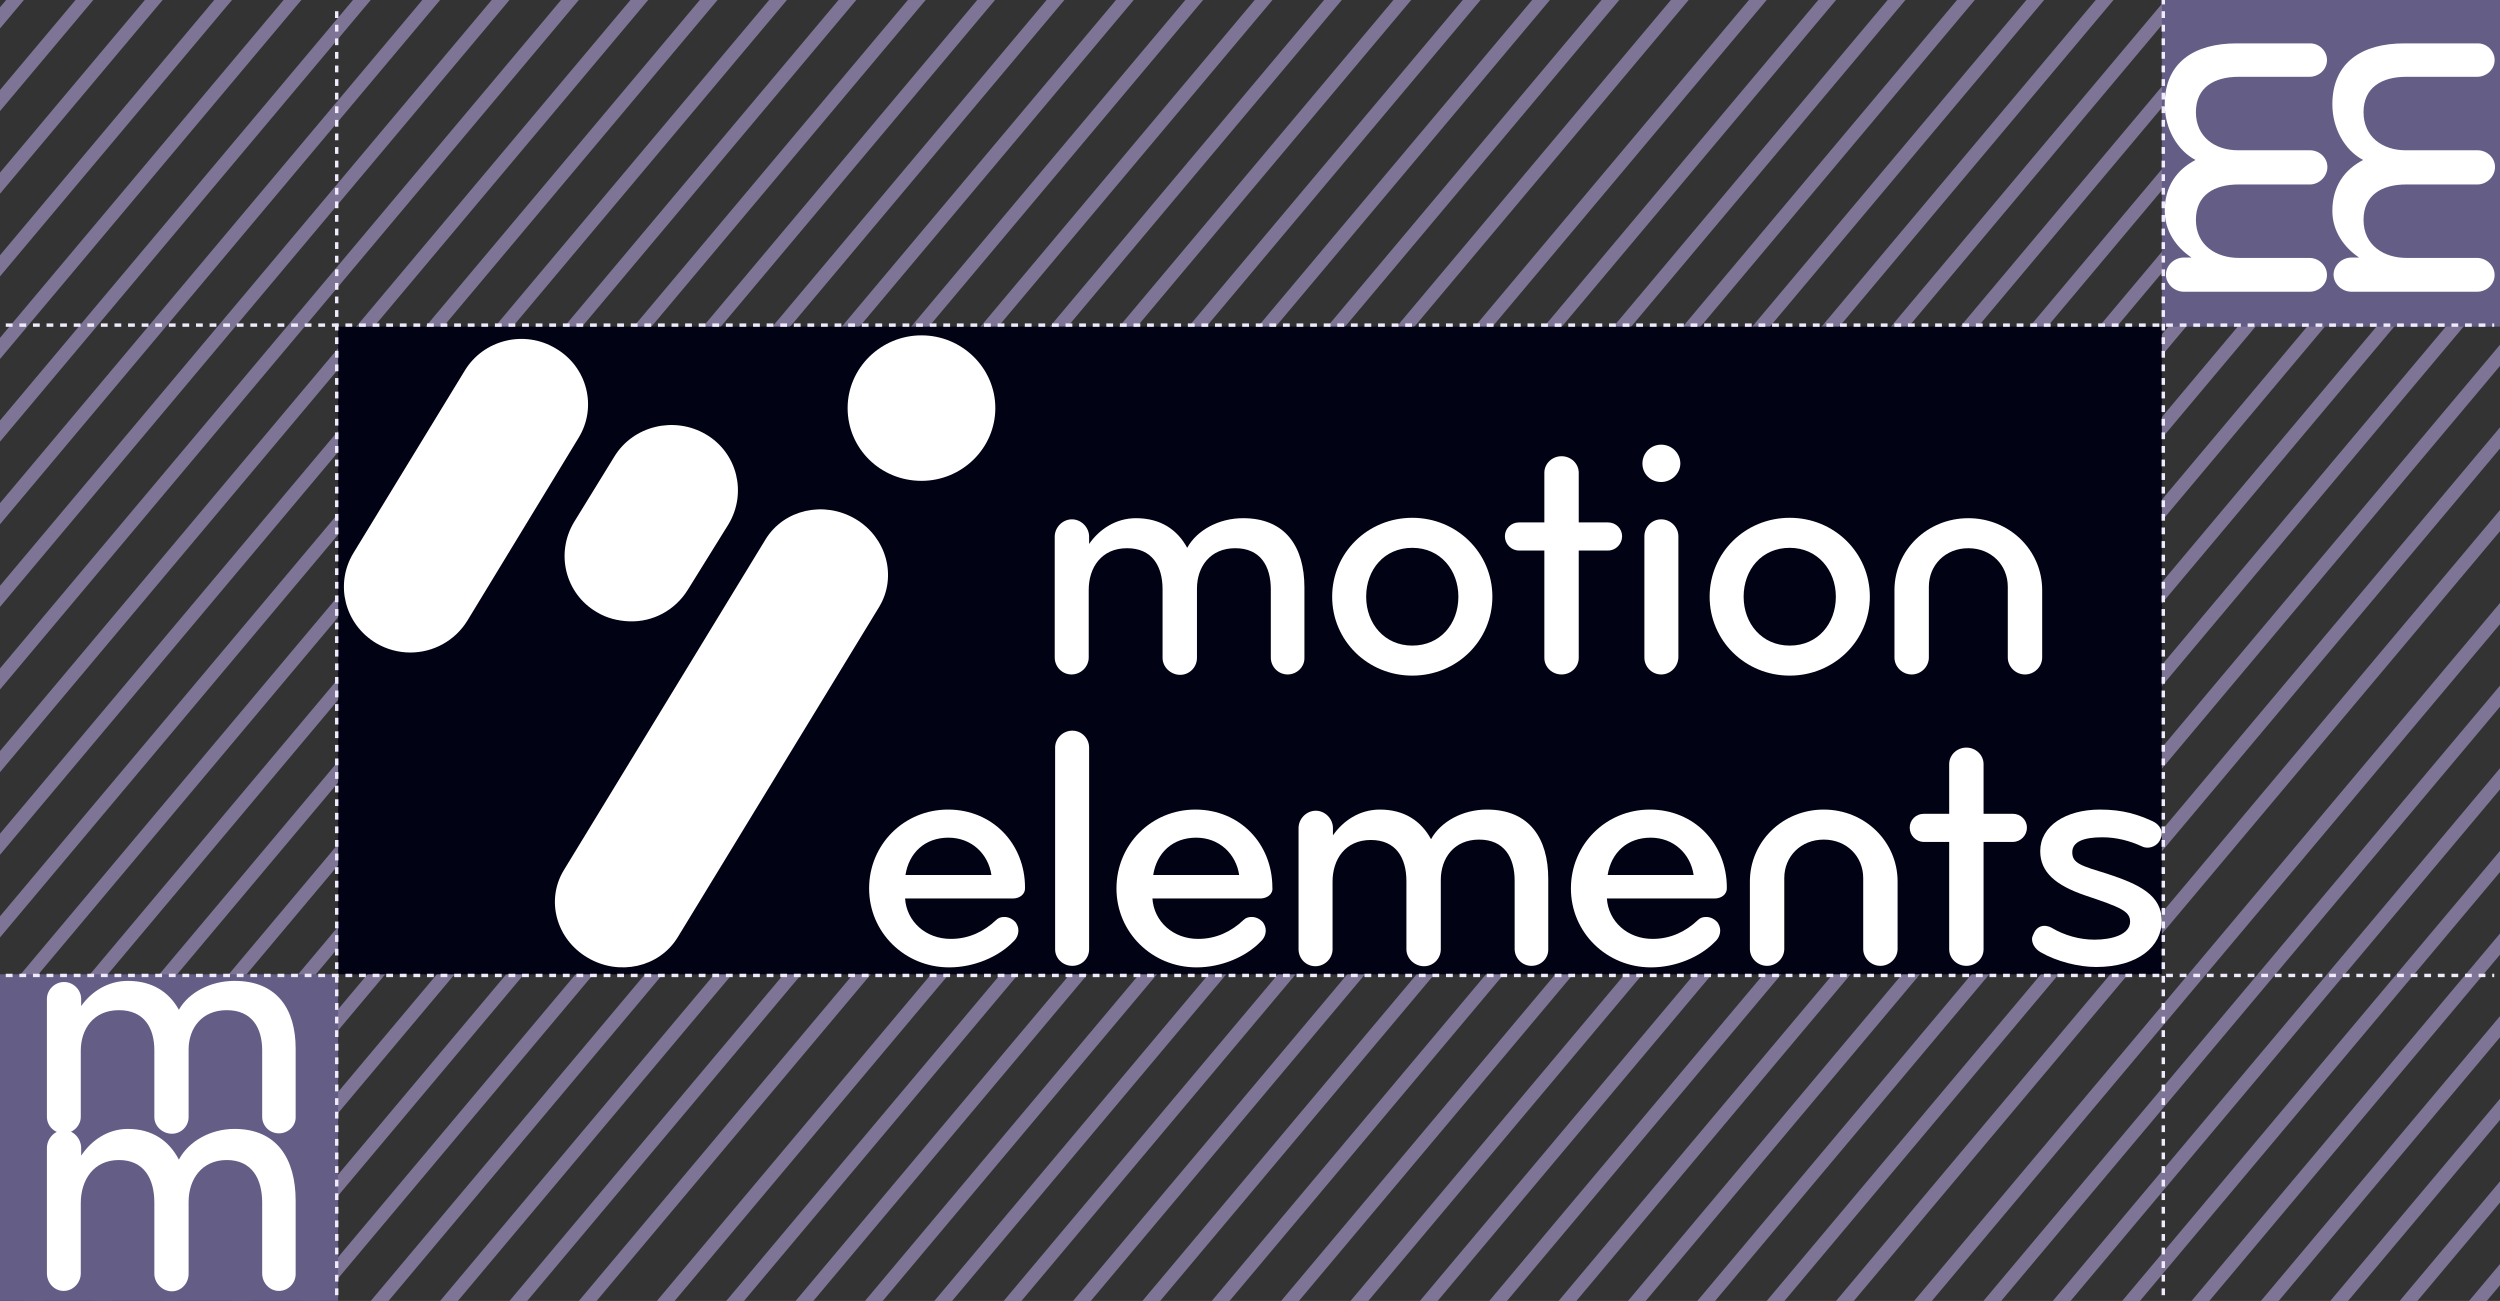 <?xml version="1.0" encoding="utf-8"?>
<svg xmlns="http://www.w3.org/2000/svg" width="736" height="383" viewBox="0 0 736 383" fill="none">
<rect x="0" y="0" width="736" height="383" fill="#333333" stroke="none"/>
<g opacity="0.5" clip-path="url(#clip0_490_10949)">
<line y1="-2" x2="839.096" y2="-2" transform="matrix(0.643 -0.766 0.766 0.643 -466.275 515.194)" stroke="#C9B8F9" stroke-width="4"/>
<line y1="-2" x2="839.096" y2="-2" transform="matrix(0.643 -0.766 0.766 0.643 -139.542 515.194)" stroke="#C9B8F9" stroke-width="4"/>
<line y1="-2" x2="839.096" y2="-2" transform="matrix(0.643 -0.766 0.766 0.643 -302.908 515.194)" stroke="#C9B8F9" stroke-width="4"/>
<line y1="-2" x2="839.096" y2="-2" transform="matrix(0.643 -0.766 0.766 0.643 23.824 515.194)" stroke="#C9B8F9" stroke-width="4"/>
<line y1="-2" x2="839.096" y2="-2" transform="matrix(0.643 -0.766 0.766 0.643 169.322 515.194)" stroke="#C9B8F9" stroke-width="4"/>
<line y1="-2" x2="839.096" y2="-2" transform="matrix(0.643 -0.766 0.766 0.643 -384.592 515.194)" stroke="#C9B8F9" stroke-width="4"/>
<line y1="-2" x2="839.096" y2="-2" transform="matrix(0.643 -0.766 0.766 0.643 -57.859 515.194)" stroke="#C9B8F9" stroke-width="4"/>
<line y1="-2" x2="839.096" y2="-2" transform="matrix(0.643 -0.766 0.766 0.643 87.64 515.194)" stroke="#C9B8F9" stroke-width="4"/>
<line y1="-2" x2="839.096" y2="-2" transform="matrix(0.643 -0.766 0.766 0.643 -221.226 515.194)" stroke="#C9B8F9" stroke-width="4"/>
<line y1="-2" x2="839.096" y2="-2" transform="matrix(0.643 -0.766 0.766 0.643 -425.434 515.194)" stroke="#C9B8F9" stroke-width="4"/>
<line y1="-2" x2="839.096" y2="-2" transform="matrix(0.643 -0.766 0.766 0.643 -98.7 515.194)" stroke="#C9B8F9" stroke-width="4"/>
<line y1="-2" x2="839.096" y2="-2" transform="matrix(0.643 -0.766 0.766 0.643 -262.067 515.194)" stroke="#C9B8F9" stroke-width="4"/>
<line y1="-2" x2="839.096" y2="-2" transform="matrix(0.643 -0.766 0.766 0.643 64.666 515.194)" stroke="#C9B8F9" stroke-width="4"/>
<line y1="-2" x2="839.096" y2="-2" transform="matrix(0.643 -0.766 0.766 0.643 210.164 515.194)" stroke="#C9B8F9" stroke-width="4"/>
<line y1="-2" x2="839.096" y2="-2" transform="matrix(0.643 -0.766 0.766 0.643 -343.75 515.194)" stroke="#C9B8F9" stroke-width="4"/>
<line y1="-2" x2="839.096" y2="-2" transform="matrix(0.643 -0.766 0.766 0.643 -17.018 515.194)" stroke="#C9B8F9" stroke-width="4"/>
<line y1="-2" x2="839.096" y2="-2" transform="matrix(0.643 -0.766 0.766 0.643 128.48 515.194)" stroke="#C9B8F9" stroke-width="4"/>
<line y1="-2" x2="839.096" y2="-2" transform="matrix(0.643 -0.766 0.766 0.643 -180.384 515.194)" stroke="#C9B8F9" stroke-width="4"/>
<line y1="-2" x2="839.096" y2="-2" transform="matrix(0.643 -0.766 0.766 0.643 -445.854 515.194)" stroke="#C9B8F9" stroke-width="4"/>
<line y1="-2" x2="839.096" y2="-2" transform="matrix(0.643 -0.766 0.766 0.643 -119.121 515.194)" stroke="#C9B8F9" stroke-width="4"/>
<line y1="-2" x2="839.096" y2="-2" transform="matrix(0.643 -0.766 0.766 0.643 -282.488 515.194)" stroke="#C9B8F9" stroke-width="4"/>
<line y1="-2" x2="839.096" y2="-2" transform="matrix(0.643 -0.766 0.766 0.643 44.245 515.194)" stroke="#C9B8F9" stroke-width="4"/>
<line y1="-2" x2="839.096" y2="-2" transform="matrix(0.643 -0.766 0.766 0.643 189.743 515.194)" stroke="#C9B8F9" stroke-width="4"/>
<line y1="-2" x2="839.096" y2="-2" transform="matrix(0.643 -0.766 0.766 0.643 -364.171 515.194)" stroke="#C9B8F9" stroke-width="4"/>
<line y1="-2" x2="839.096" y2="-2" transform="matrix(0.643 -0.766 0.766 0.643 -37.438 515.194)" stroke="#C9B8F9" stroke-width="4"/>
<line y1="-2" x2="839.096" y2="-2" transform="matrix(0.643 -0.766 0.766 0.643 108.061 515.194)" stroke="#C9B8F9" stroke-width="4"/>
<line y1="-2" x2="839.096" y2="-2" transform="matrix(0.643 -0.766 0.766 0.643 -200.805 515.194)" stroke="#C9B8F9" stroke-width="4"/>
<line y1="-2" x2="839.096" y2="-2" transform="matrix(0.643 -0.766 0.766 0.643 -405.013 515.194)" stroke="#C9B8F9" stroke-width="4"/>
<line y1="-2" x2="839.096" y2="-2" transform="matrix(0.643 -0.766 0.766 0.643 -78.279 515.194)" stroke="#C9B8F9" stroke-width="4"/>
<line y1="-2" x2="839.096" y2="-2" transform="matrix(0.643 -0.766 0.766 0.643 -241.646 515.194)" stroke="#C9B8F9" stroke-width="4"/>
<line y1="-2" x2="839.096" y2="-2" transform="matrix(0.643 -0.766 0.766 0.643 -323.329 515.194)" stroke="#C9B8F9" stroke-width="4"/>
<line y1="-2" x2="839.096" y2="-2" transform="matrix(0.643 -0.766 0.766 0.643 3.403 515.194)" stroke="#C9B8F9" stroke-width="4"/>
<line y1="-2" x2="839.096" y2="-2" transform="matrix(0.643 -0.766 0.766 0.643 148.901 515.194)" stroke="#C9B8F9" stroke-width="4"/>
<line y1="-2" x2="839.096" y2="-2" transform="matrix(0.643 -0.766 0.766 0.643 -159.963 515.194)" stroke="#C9B8F9" stroke-width="4"/>
<line y1="-2" x2="839.096" y2="-2" transform="matrix(0.643 -0.766 0.766 0.643 230.585 515.194)" stroke="#C9B8F9" stroke-width="4"/>
<line y1="-2" x2="839.096" y2="-2" transform="matrix(0.643 -0.766 0.766 0.643 393.951 515.194)" stroke="#C9B8F9" stroke-width="4"/>
<line y1="-2" x2="839.096" y2="-2" transform="matrix(0.643 -0.766 0.766 0.643 539.449 515.194)" stroke="#C9B8F9" stroke-width="4"/>
<line y1="-2" x2="839.096" y2="-2" transform="matrix(0.643 -0.766 0.766 0.643 621.133 515.194)" stroke="#C9B8F9" stroke-width="4"/>
<line y1="-2" x2="839.096" y2="-2" transform="matrix(0.643 -0.766 0.766 0.643 312.269 515.194)" stroke="#C9B8F9" stroke-width="4"/>
<line y1="-2" x2="839.096" y2="-2" transform="matrix(0.643 -0.766 0.766 0.643 457.767 515.194)" stroke="#C9B8F9" stroke-width="4"/>
<line y1="-2" x2="839.096" y2="-2" transform="matrix(0.643 -0.766 0.766 0.643 271.427 515.194)" stroke="#C9B8F9" stroke-width="4"/>
<line y1="-2" x2="839.096" y2="-2" transform="matrix(0.643 -0.766 0.766 0.643 434.793 515.194)" stroke="#C9B8F9" stroke-width="4"/>
<line y1="-2" x2="839.096" y2="-2" transform="matrix(0.643 -0.766 0.766 0.643 580.291 515.194)" stroke="#C9B8F9" stroke-width="4"/>
<line y1="-2" x2="839.096" y2="-2" transform="matrix(0.643 -0.766 0.766 0.643 661.975 515.194)" stroke="#C9B8F9" stroke-width="4"/>
<line y1="-2" x2="839.096" y2="-2" transform="matrix(0.643 -0.766 0.766 0.643 353.109 515.194)" stroke="#C9B8F9" stroke-width="4"/>
<line y1="-2" x2="839.096" y2="-2" transform="matrix(0.643 -0.766 0.766 0.643 498.608 515.194)" stroke="#C9B8F9" stroke-width="4"/>
<line y1="-2" x2="839.096" y2="-2" transform="matrix(0.643 -0.766 0.766 0.643 251.006 515.194)" stroke="#C9B8F9" stroke-width="4"/>
<line y1="-2" x2="839.096" y2="-2" transform="matrix(0.643 -0.766 0.766 0.643 414.372 515.194)" stroke="#C9B8F9" stroke-width="4"/>
<line y1="-2" x2="839.096" y2="-2" transform="matrix(0.643 -0.766 0.766 0.643 559.87 515.194)" stroke="#C9B8F9" stroke-width="4"/>
<line y1="-2" x2="839.096" y2="-2" transform="matrix(0.643 -0.766 0.766 0.643 641.554 515.194)" stroke="#C9B8F9" stroke-width="4"/>
<line y1="-2" x2="839.096" y2="-2" transform="matrix(0.643 -0.766 0.766 0.643 332.689 515.194)" stroke="#C9B8F9" stroke-width="4"/>
<line y1="-2" x2="839.096" y2="-2" transform="matrix(0.643 -0.766 0.766 0.643 478.188 515.194)" stroke="#C9B8F9" stroke-width="4"/>
<line y1="-2" x2="839.096" y2="-2" transform="matrix(0.643 -0.766 0.766 0.643 291.848 515.194)" stroke="#C9B8F9" stroke-width="4"/>
<line y1="-2" x2="839.096" y2="-2" transform="matrix(0.643 -0.766 0.766 0.643 373.53 515.194)" stroke="#C9B8F9" stroke-width="4"/>
<line y1="-2" x2="839.096" y2="-2" transform="matrix(0.643 -0.766 0.766 0.643 519.029 515.194)" stroke="#C9B8F9" stroke-width="4"/>
<line y1="-2" x2="839.096" y2="-2" transform="matrix(0.643 -0.766 0.766 0.643 600.712 515.194)" stroke="#C9B8F9" stroke-width="4"/>
</g>
<g clip-path="url(#clip1_490_10949)">
<rect width="536.897" height="190.649" transform="translate(99.552 96.175)" fill="#010314"/>
<path fill-rule="evenodd" clip-rule="evenodd" d="M271.283 141.563C283.247 141.563 293.025 131.931 293.025 120.146C293.025 108.361 283.247 98.729 271.283 98.729C259.318 98.729 249.54 108.361 249.54 120.146C249.54 132.044 259.203 141.563 271.283 141.563Z" fill="white"/>
<path d="M120.81 192.103C117.359 192.103 113.907 191.197 110.801 189.384C101.483 183.831 98.492 172.046 104.014 162.867L136.8 109.154C142.322 99.975 154.402 97.029 163.605 102.582C172.923 108.021 175.914 119.919 170.277 128.985L137.606 182.698C133.924 188.704 127.482 192.103 120.81 192.103Z" fill="white"/>
<path d="M185.347 182.925C182.011 182.811 178.675 182.018 175.684 180.205C166.366 174.766 163.49 162.867 169.012 153.688L180.861 134.424C186.383 125.359 198.462 122.412 207.78 127.852C217.099 133.291 219.975 145.189 214.453 154.368L202.488 173.632C198.692 179.752 192.135 183.151 185.347 182.925Z" fill="white"/>
<path d="M258.858 178.618L199.497 275.959C194.09 284.798 182.241 287.405 173.038 281.965C163.72 276.526 160.614 264.967 166.021 256.129L225.381 158.788C230.788 149.949 242.637 147.342 251.84 152.782C261.044 158.221 264.15 169.78 258.858 178.618Z" fill="white"/>
<path d="M379.075 198.561C376.314 198.561 374.128 196.294 374.128 193.575V173.517C374.128 166.605 371.022 161.392 363.659 161.392C356.297 161.392 352.385 166.831 352.385 173.291V193.688C352.385 196.408 350.2 198.674 347.439 198.674C344.678 198.674 342.262 196.408 342.262 193.688V173.517C342.262 166.605 339.156 161.392 331.793 161.392C324.201 161.392 320.519 167.171 320.519 173.631V193.575C320.519 196.294 318.218 198.561 315.457 198.561C312.697 198.561 310.511 196.294 310.511 193.575V173.404V157.993C310.511 155.273 312.812 152.893 315.573 152.893C318.333 152.893 320.634 155.273 320.634 157.993V160.146C323.625 155.839 328.457 152.553 334.439 152.553C341.687 152.553 346.633 155.953 349.509 161.279C352.385 156.066 358.828 152.553 365.96 152.553C378.499 152.553 384.021 161.052 384.021 172.951V193.575C384.136 196.294 381.836 198.561 379.075 198.561Z" fill="white"/>
<path d="M415.773 198.903C402.658 198.903 392.189 188.591 392.189 175.672C392.189 162.754 402.658 152.442 415.773 152.442C428.887 152.442 439.356 162.754 439.356 175.672C439.356 188.591 428.887 198.903 415.773 198.903ZM415.773 161.281C407.49 161.281 402.198 167.74 402.198 175.672C402.198 183.605 407.605 190.064 415.773 190.064C424.056 190.064 429.347 183.605 429.347 175.672C429.347 167.853 424.056 161.281 415.773 161.281Z" fill="white"/>
<path d="M473.408 162.074H464.78V193.69C464.78 196.41 462.479 198.563 459.718 198.563C456.957 198.563 454.656 196.41 454.656 193.69V162.074H447.179C444.878 162.074 443.037 160.148 443.037 157.881C443.037 155.615 444.878 153.802 447.179 153.802H454.656V139.184C454.656 136.464 456.957 134.311 459.718 134.311C462.479 134.311 464.78 136.464 464.78 139.184V153.802H473.408C475.708 153.802 477.549 155.615 477.549 157.881C477.549 160.148 475.708 162.074 473.408 162.074Z" fill="white"/>
<path d="M489.053 141.903C485.947 141.903 483.531 139.524 483.531 136.464C483.531 133.404 485.947 130.911 489.053 130.911C492.159 130.911 494.69 133.404 494.69 136.464C494.69 139.41 492.044 141.903 489.053 141.903ZM489.053 198.563C486.292 198.563 484.106 196.296 484.106 193.577V157.881C484.106 155.162 486.292 152.895 489.053 152.895C491.814 152.895 494.115 155.162 494.115 157.881V193.577C494 196.296 491.814 198.563 489.053 198.563Z" fill="white"/>
<path d="M526.901 198.903C513.786 198.903 503.317 188.591 503.317 175.672C503.317 162.754 513.786 152.442 526.901 152.442C540.015 152.442 550.484 162.754 550.484 175.672C550.484 188.591 539.9 198.903 526.901 198.903ZM526.901 161.281C518.618 161.281 513.326 167.74 513.326 175.672C513.326 183.605 518.733 190.064 526.901 190.064C535.184 190.064 540.475 183.605 540.475 175.672C540.475 167.853 535.069 161.281 526.901 161.281Z" fill="white"/>
<path d="M596.155 198.563C593.394 198.563 591.093 196.296 591.093 193.577V172.726C591.093 166.38 586.261 161.394 579.474 161.394C572.687 161.394 567.855 166.38 567.855 172.726V193.577C567.855 196.296 565.554 198.563 562.793 198.563C560.032 198.563 557.731 196.296 557.731 193.577V173.746C557.731 161.961 567.395 152.555 579.474 152.555C591.553 152.555 601.217 161.961 601.217 173.746C601.217 179.865 601.217 193.577 601.217 193.577C601.217 196.296 598.916 198.563 596.155 198.563Z" fill="white"/>
<path d="M298.202 264.514C298.202 264.514 298.202 264.514 266.451 264.514C266.911 271.313 272.548 276.413 279.911 276.413C285.202 276.413 289.689 274.26 293.255 270.86C293.945 270.18 294.751 269.954 295.671 269.954C296.936 269.954 298.087 270.52 299.007 271.54C299.467 272.22 299.812 273.013 299.812 273.92C299.812 275.053 299.352 276.299 298.317 277.206C293.945 281.739 286.698 284.798 279.45 284.798C266.336 284.798 255.867 274.486 255.867 261.568C255.867 248.65 266.106 238.338 279.105 238.338C292.105 238.338 301.768 248.31 301.768 261.341C301.883 263.268 300.158 264.514 298.202 264.514ZM279.22 246.61C272.318 246.61 267.601 251.029 266.566 257.602C282.096 257.602 291.875 257.602 291.875 257.602C290.954 251.369 286.008 246.61 279.22 246.61Z" fill="white"/>
<path d="M315.688 284.345C312.927 284.345 310.626 282.192 310.626 279.472V220.093C310.626 217.374 312.927 215.107 315.688 215.107C318.449 215.107 320.634 217.374 320.634 220.093V279.472C320.634 282.192 318.449 284.345 315.688 284.345Z" fill="white"/>
<path d="M371.022 264.514C371.022 264.514 371.022 264.514 339.271 264.514C339.731 271.313 345.368 276.413 352.731 276.413C358.023 276.413 362.509 274.26 366.075 270.86C366.766 270.18 367.571 269.954 368.491 269.954C369.757 269.954 370.907 270.52 371.827 271.54C372.288 272.22 372.633 273.013 372.633 273.92C372.633 275.053 372.173 276.299 371.137 277.206C366.766 281.739 359.518 284.798 352.271 284.798C339.156 284.798 328.688 274.486 328.688 261.568C328.688 248.65 338.926 238.338 351.926 238.338C364.925 238.338 374.588 248.31 374.588 261.341C374.818 263.268 372.978 264.514 371.022 264.514ZM352.156 246.61C345.253 246.61 340.537 251.029 339.501 257.602C355.032 257.602 364.81 257.602 364.81 257.602C363.89 251.369 358.943 246.61 352.156 246.61Z" fill="white"/>
<path d="M450.86 284.345C448.099 284.345 445.913 282.079 445.913 279.359V259.302C445.913 252.389 442.807 247.177 435.444 247.177C428.082 247.177 424.17 252.616 424.17 259.075V279.472C424.17 282.192 421.985 284.458 419.224 284.458C416.463 284.458 414.047 282.192 414.047 279.472V259.415C414.047 252.503 410.941 247.29 403.578 247.29C395.986 247.29 392.304 253.069 392.304 259.528V279.472C392.304 282.192 390.004 284.458 387.243 284.458C384.482 284.458 382.296 282.192 382.296 279.472V259.302V243.777C382.296 241.057 384.597 238.678 387.358 238.678C390.119 238.678 392.419 241.057 392.419 243.777V245.93C395.41 241.624 400.242 238.338 406.224 238.338C413.472 238.338 418.418 241.737 421.294 247.063C424.17 241.851 430.613 238.338 437.745 238.338C450.284 238.338 455.806 246.837 455.806 258.735V279.359C455.921 282.079 453.736 284.345 450.86 284.345Z" fill="white"/>
<path d="M504.814 264.514C504.814 264.514 504.814 264.514 473.063 264.514C473.523 271.313 479.16 276.413 486.523 276.413C491.815 276.413 496.301 274.26 499.867 270.86C500.558 270.18 501.363 269.954 502.283 269.954C503.549 269.954 504.699 270.52 505.619 271.54C506.08 272.22 506.425 273.013 506.425 273.92C506.425 275.053 505.965 276.299 504.929 277.206C500.558 281.739 493.31 284.798 486.063 284.798C472.948 284.798 462.479 274.486 462.479 261.568C462.479 248.65 472.718 238.338 485.718 238.338C498.717 238.338 508.38 248.31 508.38 261.341C508.495 263.268 506.77 264.514 504.814 264.514ZM485.948 246.61C479.045 246.61 474.329 251.029 473.293 257.602C488.824 257.602 498.602 257.602 498.602 257.602C497.682 251.369 492.735 246.61 485.948 246.61Z" fill="white"/>
<path d="M553.59 284.345C550.829 284.345 548.529 282.079 548.529 279.359V258.508C548.529 252.163 543.697 247.177 536.91 247.177C530.122 247.177 525.291 252.163 525.291 258.508V279.359C525.291 282.079 522.99 284.345 520.229 284.345C517.468 284.345 515.167 282.079 515.167 279.359V259.528C515.167 247.743 524.83 238.338 536.91 238.338C548.989 238.338 558.652 247.743 558.652 259.528C558.652 265.647 558.652 279.359 558.652 279.359C558.652 282.079 556.351 284.345 553.59 284.345Z" fill="white"/>
<path d="M592.589 247.856H583.961V279.472C583.961 282.192 581.66 284.345 578.9 284.345C576.139 284.345 573.838 282.192 573.838 279.472V247.856H566.36C564.059 247.856 562.219 245.93 562.219 243.664C562.219 241.397 564.059 239.584 566.36 239.584H573.838V224.966C573.838 222.246 576.139 220.093 578.9 220.093C581.66 220.093 583.961 222.246 583.961 224.966V239.584H592.589C594.89 239.584 596.731 241.397 596.731 243.664C596.731 245.93 594.89 247.856 592.589 247.856Z" fill="white"/>
<path d="M617.093 284.685C612.031 284.685 605.474 283.099 600.642 280.266C599.147 279.359 598.227 277.886 598.227 276.413C598.227 275.96 598.457 275.393 598.687 274.94C599.262 273.466 600.412 272.56 601.908 272.56C602.483 272.56 603.403 272.787 603.979 273.127C607.775 275.393 612.261 276.639 616.633 276.639C621.695 276.639 627.101 275.166 627.101 271.313C627.101 268.254 624.34 267.121 613.872 263.608C605.244 260.661 600.642 256.809 600.642 250.576C600.642 243.097 608.235 238.338 618.243 238.338C625.031 238.338 629.402 239.811 633.659 241.737C635.384 242.53 636.42 243.89 636.42 245.477C636.42 245.93 636.305 246.383 636.074 246.95C635.499 248.536 633.889 249.556 632.163 249.556C631.703 249.556 631.128 249.443 630.668 249.216C626.986 247.516 623.075 246.497 618.934 246.497C613.527 246.497 610.076 247.743 610.076 250.916C610.076 254.202 612.721 254.882 620.429 257.262C629.747 260.321 636.42 263.494 636.42 271.087C636.42 278.566 629.517 284.685 617.093 284.685Z" fill="white"/>
</g>
<rect y="286.824" width="99.551" height="96.175" fill="#645D86"/>
<rect x="636.448" width="99.551" height="96.175" fill="#645D86"/>
<path d="M82.112 333.658C79.362 333.658 77.184 331.447 77.184 328.793V309.224C77.184 302.48 74.09 297.394 66.756 297.394C59.421 297.394 55.525 302.701 55.525 309.003V328.904C55.525 331.557 53.347 333.769 50.597 333.769C47.847 333.769 45.44 331.557 45.44 328.904V309.224C45.44 302.48 42.346 297.394 35.011 297.394C27.448 297.394 23.781 303.033 23.781 309.335V328.793C23.781 331.447 21.489 333.658 18.738 333.658C15.988 333.658 13.81 331.447 13.81 328.793V309.114V294.078C13.81 291.424 16.102 289.102 18.853 289.102C21.603 289.102 23.895 291.424 23.895 294.078V296.178C26.875 291.977 31.688 288.771 37.647 288.771C44.867 288.771 49.795 292.088 52.66 297.284C55.525 292.198 61.942 288.771 69.047 288.771C81.539 288.771 87.04 297.063 87.04 308.672V328.793C87.154 331.447 84.862 333.658 82.112 333.658Z" fill="white"/>
<path d="M82.112 380.045C79.362 380.045 77.184 377.695 77.184 374.876V354.084C77.184 346.918 74.09 341.514 66.756 341.514C59.421 341.514 55.525 347.153 55.525 353.849V374.993C55.525 377.813 53.347 380.162 50.597 380.162C47.847 380.162 45.44 377.813 45.44 374.993V354.084C45.44 346.918 42.346 341.514 35.011 341.514C27.448 341.514 23.781 347.505 23.781 354.201V374.876C23.781 377.695 21.489 380.045 18.738 380.045C15.988 380.045 13.81 377.695 13.81 374.876V353.966V337.99C13.81 335.171 16.102 332.704 18.853 332.704C21.603 332.704 23.895 335.171 23.895 337.99V340.222C26.875 335.758 31.688 332.352 37.647 332.352C44.867 332.352 49.795 335.876 52.66 341.397C55.525 335.993 61.942 332.352 69.047 332.352C81.539 332.352 87.04 341.162 87.04 353.496V374.876C87.154 377.695 84.862 380.045 82.112 380.045Z" fill="white"/>
<path d="M685.065 17.691C685.065 20.437 682.712 22.611 679.889 22.611H659.065C651.888 22.611 646.476 25.701 646.476 33.024C646.476 40.347 652.124 44.238 658.83 44.238H680.007C682.83 44.238 685.183 46.412 685.183 49.158C685.183 51.904 682.83 54.307 680.007 54.307H659.065C651.888 54.307 646.476 57.396 646.476 64.72C646.476 72.272 652.477 75.933 659.183 75.933H679.889C682.712 75.933 685.065 78.222 685.065 80.968C685.065 83.714 682.712 85.888 679.889 85.888H658.947H642.947C640.123 85.888 637.653 83.6 637.653 80.853C637.653 78.107 640.123 75.819 642.947 75.819H645.182C640.712 72.844 637.3 68.038 637.3 62.088C637.3 54.879 640.829 49.959 646.359 47.098C640.947 44.238 637.3 37.83 637.3 30.735C637.3 18.263 646.124 12.771 658.477 12.771H679.889C682.712 12.656 685.065 14.945 685.065 17.691Z" fill="white"/>
<path d="M734.415 17.691C734.415 20.437 732.062 22.611 729.238 22.611H708.415C701.238 22.611 695.826 25.701 695.826 33.024C695.826 40.347 701.473 44.238 708.179 44.238H729.356C732.18 44.238 734.533 46.412 734.533 49.158C734.533 51.904 732.18 54.307 729.356 54.307H708.415C701.238 54.307 695.826 57.396 695.826 64.72C695.826 72.272 701.826 75.933 708.532 75.933H729.238C732.062 75.933 734.415 78.222 734.415 80.968C734.415 83.714 732.062 85.888 729.238 85.888H708.297H692.297C689.473 85.888 687.002 83.6 687.002 80.853C687.002 78.107 689.473 75.819 692.297 75.819H694.532C690.061 72.844 686.649 68.038 686.649 62.088C686.649 54.879 690.179 49.959 695.708 47.098C690.297 44.238 686.649 37.83 686.649 30.735C686.649 18.263 695.473 12.771 707.826 12.771H729.238C732.062 12.656 734.415 14.945 734.415 17.691Z" fill="white"/>
<path d="M1.702 95.713H734.299" stroke="#F0EAFC" stroke-dasharray="2 2"/>
<path d="M99.126 381.298L99.126 1.702" stroke="#F0EAFC" stroke-dasharray="2 2"/>
<path d="M636.875 381.298L636.875 0" stroke="#F0EAFC" stroke-dasharray="2 2"/>
<line x1="1.702" y1="287.176" x2="734.299" y2="287.177" stroke="#F0EAFC" stroke-dasharray="2 2"/>
<defs>
<clipPath id="clip0_490_10949">
<rect width="736" height="383" fill="white"/>
</clipPath>
<clipPath id="clip1_490_10949">
<rect width="536.897" height="190.649" fill="white" transform="translate(99.552 96.175)"/>
</clipPath>
</defs>
</svg>